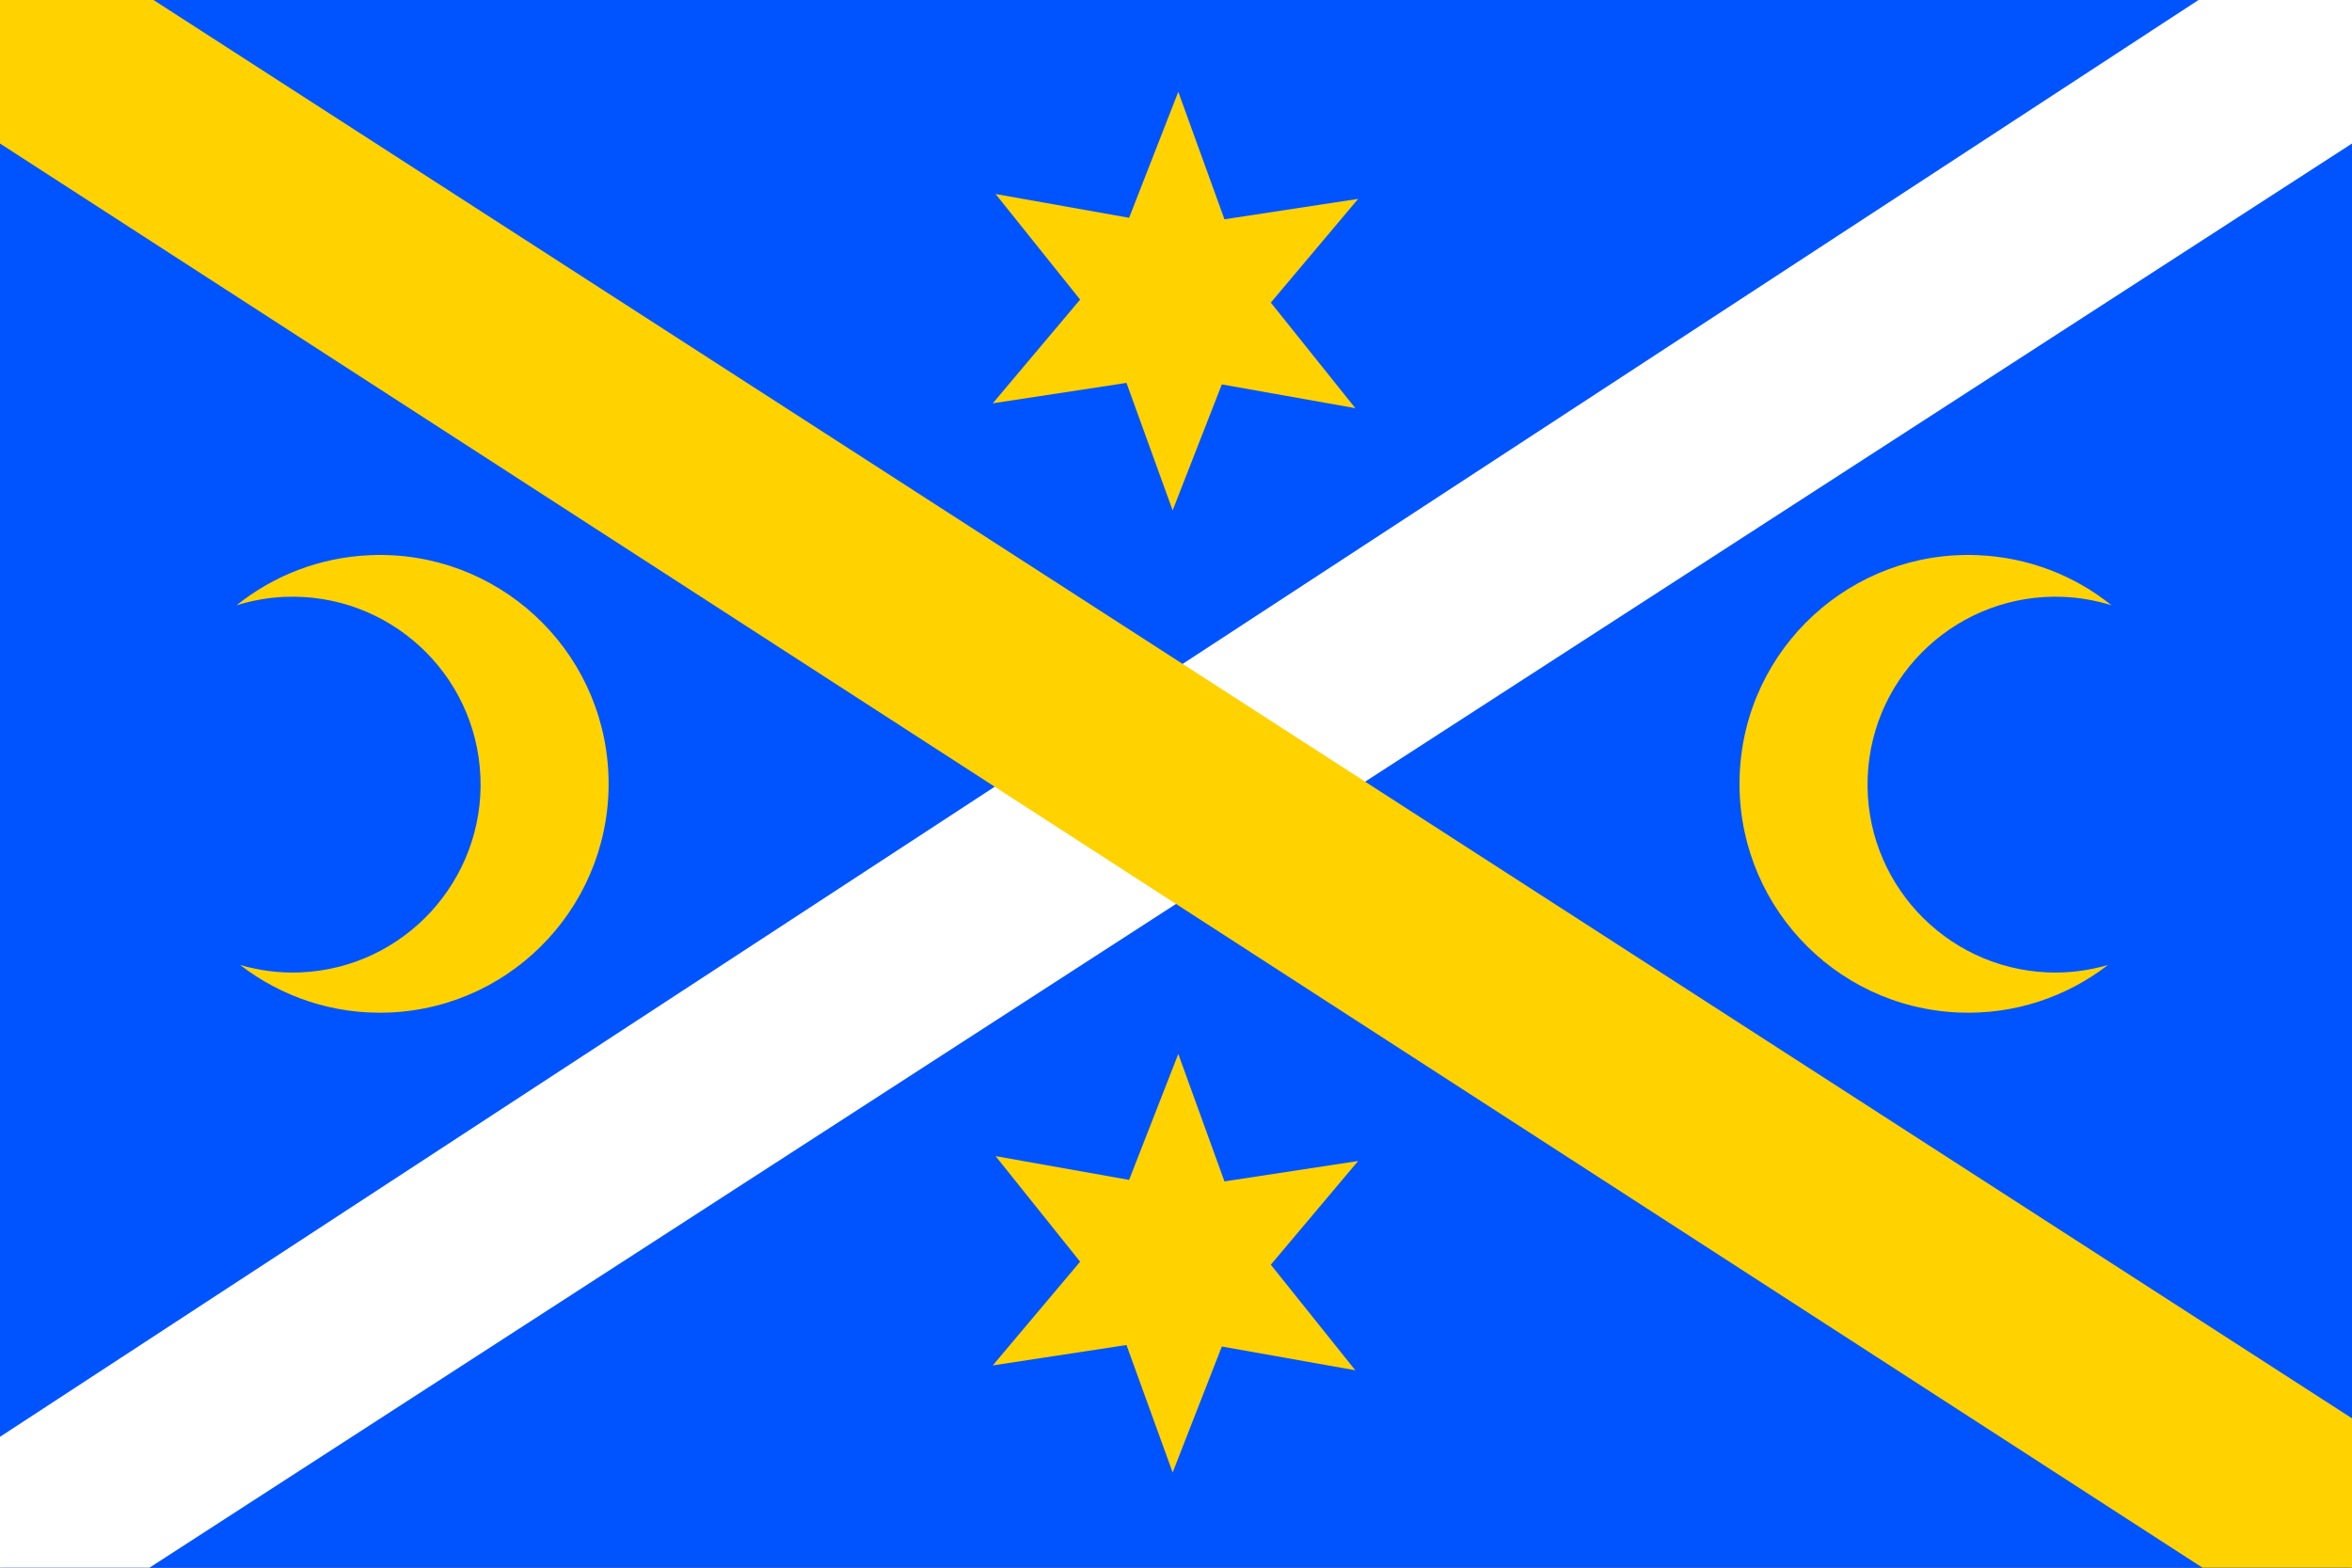 <?xml version="1.0" encoding="UTF-8" standalone="no"?>
<!-- Created with Inkscape (http://www.inkscape.org/) -->

<svg
   xmlns:dc="http://purl.org/dc/elements/1.1/"
   xmlns:cc="http://creativecommons.org/ns#"
   xmlns:rdf="http://www.w3.org/1999/02/22-rdf-syntax-ns#"
   xmlns:svg="http://www.w3.org/2000/svg"
   xmlns="http://www.w3.org/2000/svg"
   xmlns:sodipodi="http://sodipodi.sourceforge.net/DTD/sodipodi-0.dtd"
   xmlns:inkscape="http://www.inkscape.org/namespaces/inkscape"
   id="svg2984"
   version="1.1"
   inkscape:version="0.48.1 "
   width="225"
   height="150"
   sodipodi:docname="vlajka.png">
  <rect width="100%" height="100%" fill="#333333" stroke="none"/>
  <title
     id="title2990">Vlajka obce Podbřežice</title>
  <defs
     id="defs2988">
    <inkscape:path-effect
       effect="spiro"
       id="path-effect4005"
       is_visible="true" />
    <inkscape:path-effect
       effect="spiro"
       id="path-effect4001"
       is_visible="true" />
    <inkscape:path-effect
       effect="spiro"
       id="path-effect3000"
       is_visible="true" />
    <inkscape:path-effect
       effect="spiro"
       id="path-effect2996"
       is_visible="true" />
  </defs>
  <sodipodi:namedview
     pagecolor="#ffffff"
     bordercolor="#666666"
     borderopacity="1"
     objecttolerance="10"
     gridtolerance="10"
     guidetolerance="10"
     inkscape:pageopacity="0"
     inkscape:pageshadow="2"
     inkscape:window-width="1920"
     inkscape:window-height="1031"
     id="namedview2986"
     showgrid="false"
     inkscape:snap-bbox="false"
     inkscape:bbox-paths="false"
     inkscape:bbox-nodes="false"
     inkscape:snap-bbox-edge-midpoints="true"
     inkscape:snap-bbox-midpoints="true"
     inkscape:zoom="4"
     inkscape:cx="77.982093"
     inkscape:cy="92.620834"
     inkscape:window-x="-4"
     inkscape:window-y="-4"
     inkscape:window-maximized="1"
     inkscape:current-layer="svg2984"
     inkscape:snap-grids="true"
     inkscape:snap-global="true"
     inkscape:snap-page="true" />
  <rect
     style="fill:#0054ff;fill-opacity:1"
     id="rect2994"
     width="225"
     height="150"
     x="4.4246306e-008"
     y="0"
     ry="0.35" />
  <path
     style="fill:#ffd200;fill-opacity:1;stroke:none"
     d="m 189.211,53.12 c -12.081,-0.508 -22.276,8.864 -22.784,20.946 -0.508,12.081 8.863,22.307 20.944,22.814 5.356,0.225 10.345,-1.51 14.283,-4.546 -1.82,0.526 -3.761,0.792 -5.758,0.708 -9.924,-0.417 -17.642,-8.813 -17.225,-18.737 0.417,-9.924 8.812,-17.612 18.736,-17.195 1.599,0.067 3.132,0.352 4.592,0.806 -3.516,-2.827 -7.934,-4.592 -12.787,-4.796 z"
     id="path2992"
     inkscape:connector-curvature="0" />
  <path
     style="fill:#ffd200;fill-opacity:1;stroke:none"
     d="m 35.418,53.12 c 12.081,-0.508 22.276,8.864 22.784,20.946 0.508,12.081 -8.863,22.307 -20.944,22.814 -5.356,0.225 -10.345,-1.51 -14.283,-4.546 1.82,0.526 3.761,0.792 5.758,0.708 9.924,-0.417 17.642,-8.813 17.225,-18.737 -0.417,-9.924 -8.812,-17.612 -18.736,-17.195 -1.599,0.067 -3.132,0.352 -4.592,0.806 3.516,-2.827 7.934,-4.592 12.787,-4.796 z"
     id="path2992-3"
     inkscape:connector-curvature="0" />
  <rect
     style="fill:#ffd200;fill-opacity:1;stroke:#000000;stroke-opacity:1;opacity:0"
     id="rect4100"
     width="226.762"
     height="150.838"
     x="-0.252"
     y="0.171" />
  <path
     sodipodi:type="star"
     style="fill:#ffd200;fill-opacity:1;stroke:none"
     id="path4126"
     sodipodi:sides="6"
     sodipodi:cx="-130.91145"
     sodipodi:cy="29.430305"
     sodipodi:r1="22.449169"
     sodipodi:r2="10.22612"
     sodipodi:arg1="1.5707963"
     sodipodi:arg2="2.0968143"
     inkscape:flatsided="false"
     inkscape:rounded="0"
     inkscape:randomized="0"
     d="m -130.911,51.879 -5.134,-13.605 -14.307,2.381 9.215,-11.249 -9.215,-11.2 14.35,2.356 5.092,-13.581 5.134,13.605 14.307,-2.381 -9.215,11.249 9.215,11.2 -14.35,-2.356 z"
     transform="matrix(-0.892,-0.012,0.012,-0.892,-4.676,53.49)" />
  <path
     sodipodi:type="star"
     style="fill:#ffd200;fill-opacity:1;stroke:none"
     id="path4126-7"
     sodipodi:sides="6"
     sodipodi:cx="-130.91145"
     sodipodi:cy="29.430305"
     sodipodi:r1="22.449169"
     sodipodi:r2="10.22612"
     sodipodi:arg1="1.5707963"
     sodipodi:arg2="2.0968143"
     inkscape:flatsided="false"
     inkscape:rounded="0"
     inkscape:randomized="0"
     d="m -130.911,51.879 -5.134,-13.605 -14.307,2.381 9.215,-11.249 -9.215,-11.2 14.35,2.356 5.092,-13.581 5.134,13.605 14.307,-2.381 -9.215,11.249 9.215,11.2 -14.35,-2.356 z"
     transform="matrix(-0.892,-0.012,0.012,-0.892,-4.676,145.547)" />
  <path
     style="fill:#ffffff;stroke:none"
     d="M 0,137.477 0,150 14.3,150 225,13.733 225,0 210.315,0 z"
     id="path2998"
     inkscape:connector-curvature="0"
     sodipodi:nodetypes="ccccccc" />
  <path
     style="fill:#ffd200;fill-opacity:1;stroke:none"
     d="m 225,135.709 0,14.291 -14.3,0 L 0,13.733 0,0 14.685,0 z"
     id="path2998-1"
     inkscape:connector-curvature="0"
     sodipodi:nodetypes="ccccccc" />
</svg>
